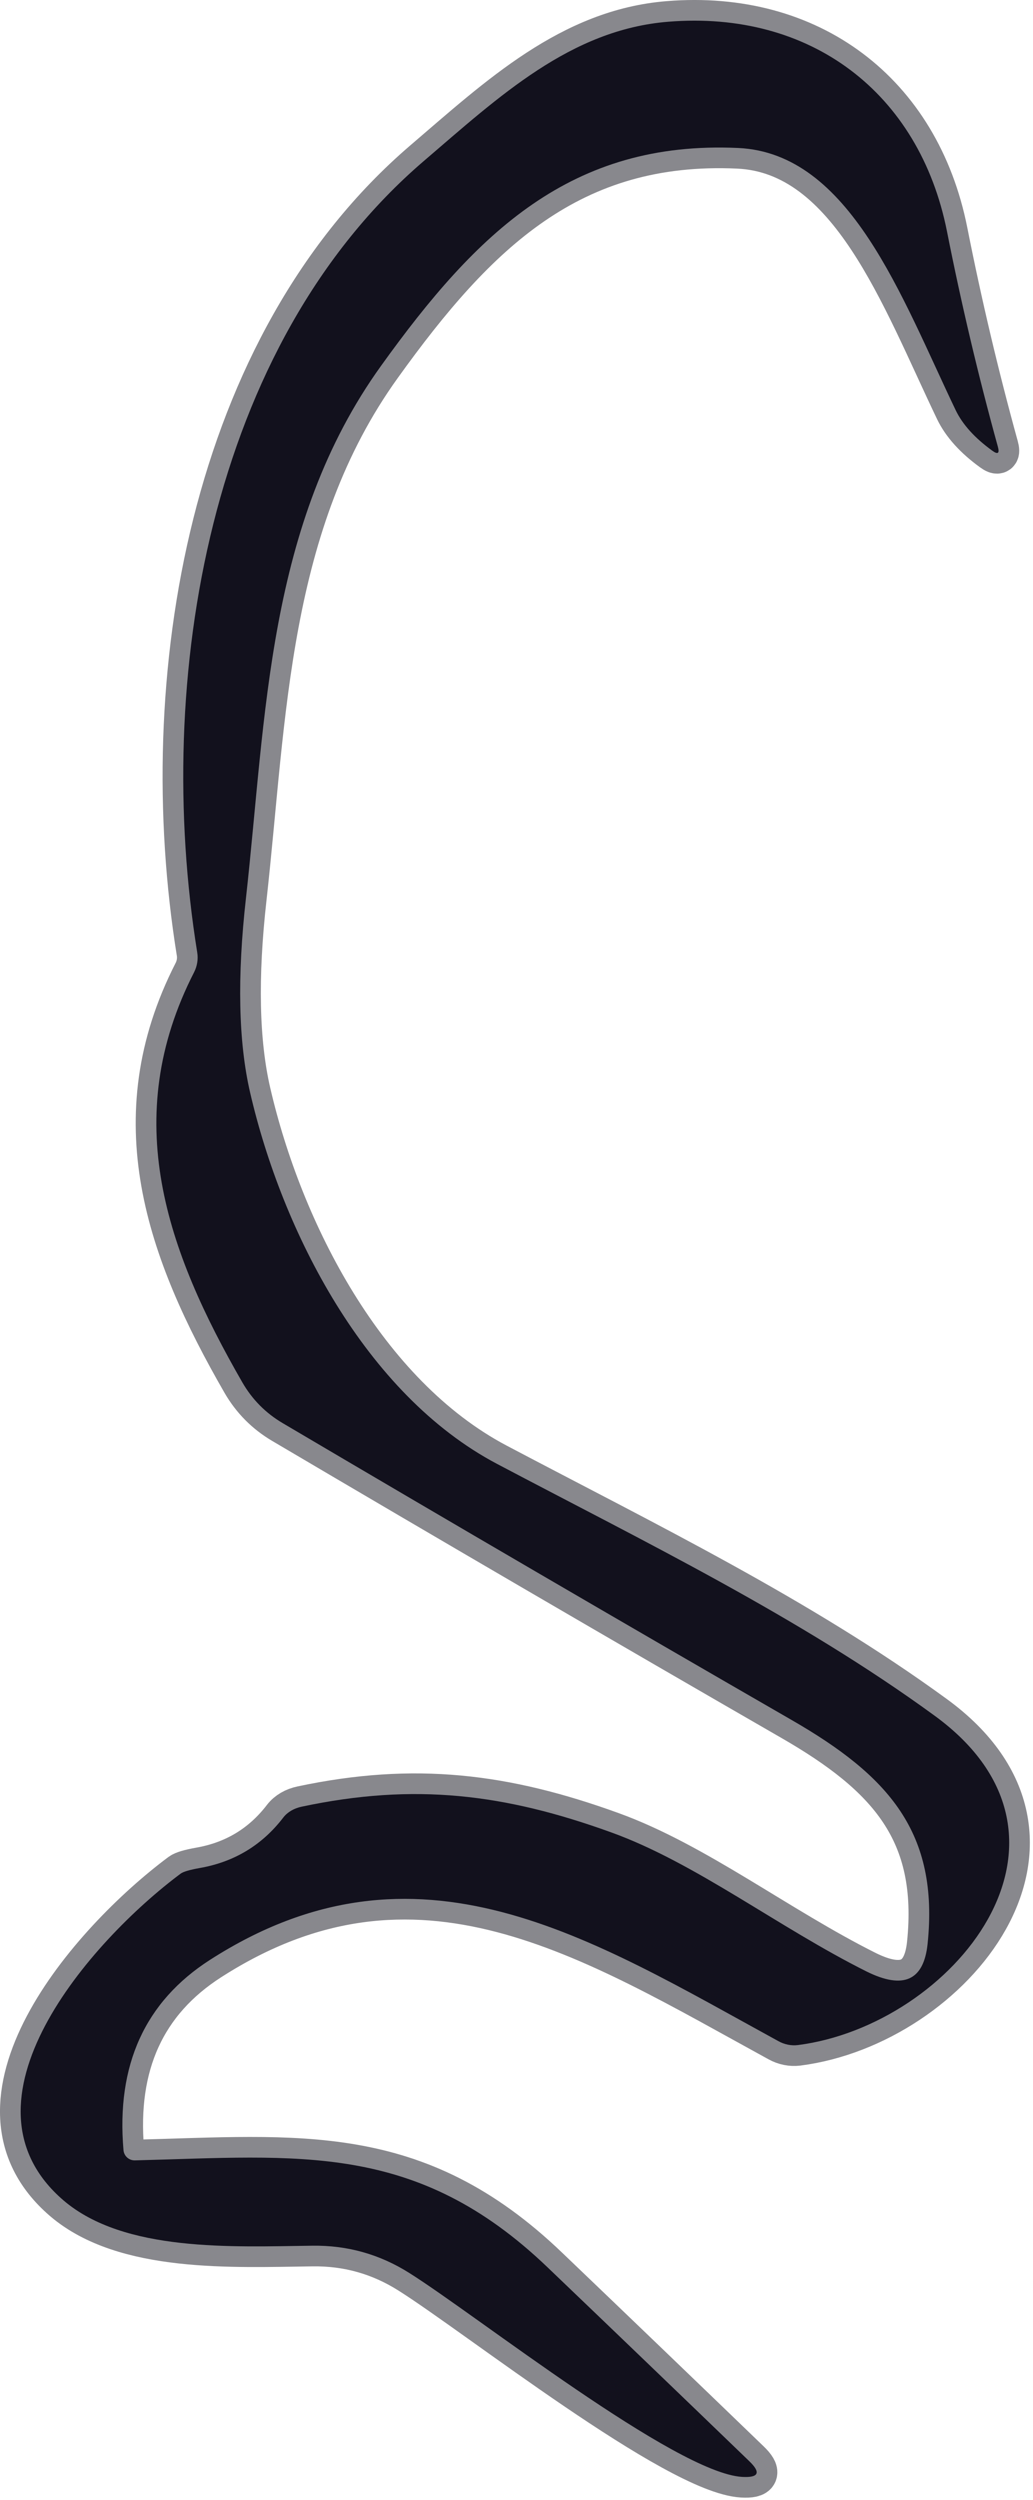 <svg width="50" height="121" viewBox="0 0 50 121" fill="none" xmlns="http://www.w3.org/2000/svg">
<path d="M13.687 68.882C21.914 73.736 30.12 78.522 38.307 83.242C43.017 85.952 45.457 88.692 44.897 94.092C44.711 95.859 43.727 96.302 41.947 95.422C37.687 93.292 33.667 90.162 29.597 88.692C24.437 86.822 20.067 86.282 14.607 87.442C14.234 87.519 13.918 87.704 13.717 87.962C12.691 89.302 11.341 90.119 9.667 90.412C9.181 90.499 8.874 90.589 8.747 90.682C4.347 93.962 -2.463 101.752 3.077 106.502C6.017 109.012 11.257 108.742 15.107 108.692C16.814 108.666 18.387 109.109 19.827 110.022C23.097 112.082 32.697 119.682 35.917 119.882C36.73 119.929 36.844 119.672 36.257 119.112C33.017 115.986 29.771 112.866 26.517 109.752C20.137 103.632 14.447 104.362 6.527 104.562C6.389 104.565 6.255 104.515 6.152 104.422C6.05 104.329 5.987 104.2 5.977 104.062C5.624 99.949 7.017 96.882 10.157 94.862C20.207 88.402 28.597 93.822 37.677 98.792C37.97 98.955 38.299 99.021 38.617 98.982C46.097 98.022 53.457 89.022 45.227 83.032C38.687 78.262 31.197 74.622 24.057 70.852C17.677 67.482 13.657 59.592 12.107 52.882C11.54 50.436 11.474 47.292 11.907 43.452C12.887 34.642 12.927 25.372 18.447 17.702C23.077 11.252 27.647 6.792 35.727 7.162C41.147 7.412 43.627 14.362 46.257 19.852C46.591 20.546 47.181 21.199 48.027 21.812C48.3 22.012 48.391 21.946 48.297 21.612C47.35 18.179 46.531 14.709 45.837 11.202C44.497 4.462 39.207 0.492 32.347 1.052C27.617 1.432 24.157 4.672 20.527 7.782C10.107 16.702 7.417 32.892 9.547 46.102C9.599 46.42 9.547 46.753 9.397 47.052C5.767 54.142 8.067 60.542 11.727 66.902C12.207 67.736 12.861 68.396 13.687 68.882Z" stroke="#88888D" stroke-width="2"/>
<path d="M13.687 68.882C12.861 68.396 12.207 67.736 11.727 66.902C8.067 60.542 5.767 54.142 9.397 47.052C9.547 46.753 9.599 46.42 9.547 46.102C7.417 32.892 10.107 16.702 20.527 7.782C24.157 4.672 27.617 1.432 32.347 1.052C39.207 0.492 44.497 4.462 45.837 11.202C46.531 14.709 47.35 18.179 48.297 21.612C48.391 21.946 48.3 22.012 48.027 21.812C47.181 21.199 46.591 20.546 46.257 19.852C43.627 14.362 41.147 7.412 35.727 7.162C27.647 6.792 23.077 11.252 18.447 17.702C12.927 25.372 12.887 34.642 11.907 43.452C11.474 47.292 11.54 50.436 12.107 52.882C13.657 59.592 17.677 67.482 24.057 70.852C31.197 74.622 38.687 78.262 45.227 83.032C53.457 89.022 46.097 98.022 38.617 98.982C38.299 99.021 37.97 98.955 37.677 98.792C28.597 93.822 20.207 88.402 10.157 94.862C7.017 96.882 5.624 99.949 5.977 104.062C5.987 104.2 6.05 104.329 6.152 104.422C6.255 104.515 6.389 104.565 6.527 104.562C14.447 104.362 20.137 103.632 26.517 109.752C29.771 112.866 33.017 115.986 36.257 119.112C36.844 119.672 36.73 119.929 35.917 119.882C32.697 119.682 23.097 112.082 19.827 110.022C18.387 109.109 16.814 108.666 15.107 108.692C11.257 108.742 6.017 109.012 3.077 106.502C-2.463 101.752 4.347 93.962 8.747 90.682C8.874 90.589 9.181 90.499 9.667 90.412C11.341 90.119 12.691 89.302 13.717 87.962C13.918 87.704 14.234 87.519 14.607 87.442C20.067 86.282 24.437 86.822 29.597 88.692C33.667 90.162 37.687 93.292 41.947 95.422C43.727 96.302 44.711 95.859 44.897 94.092C45.457 88.692 43.017 85.952 38.307 83.242C30.12 78.522 21.914 73.736 13.687 68.882Z" fill="#12111D"/>
</svg>
